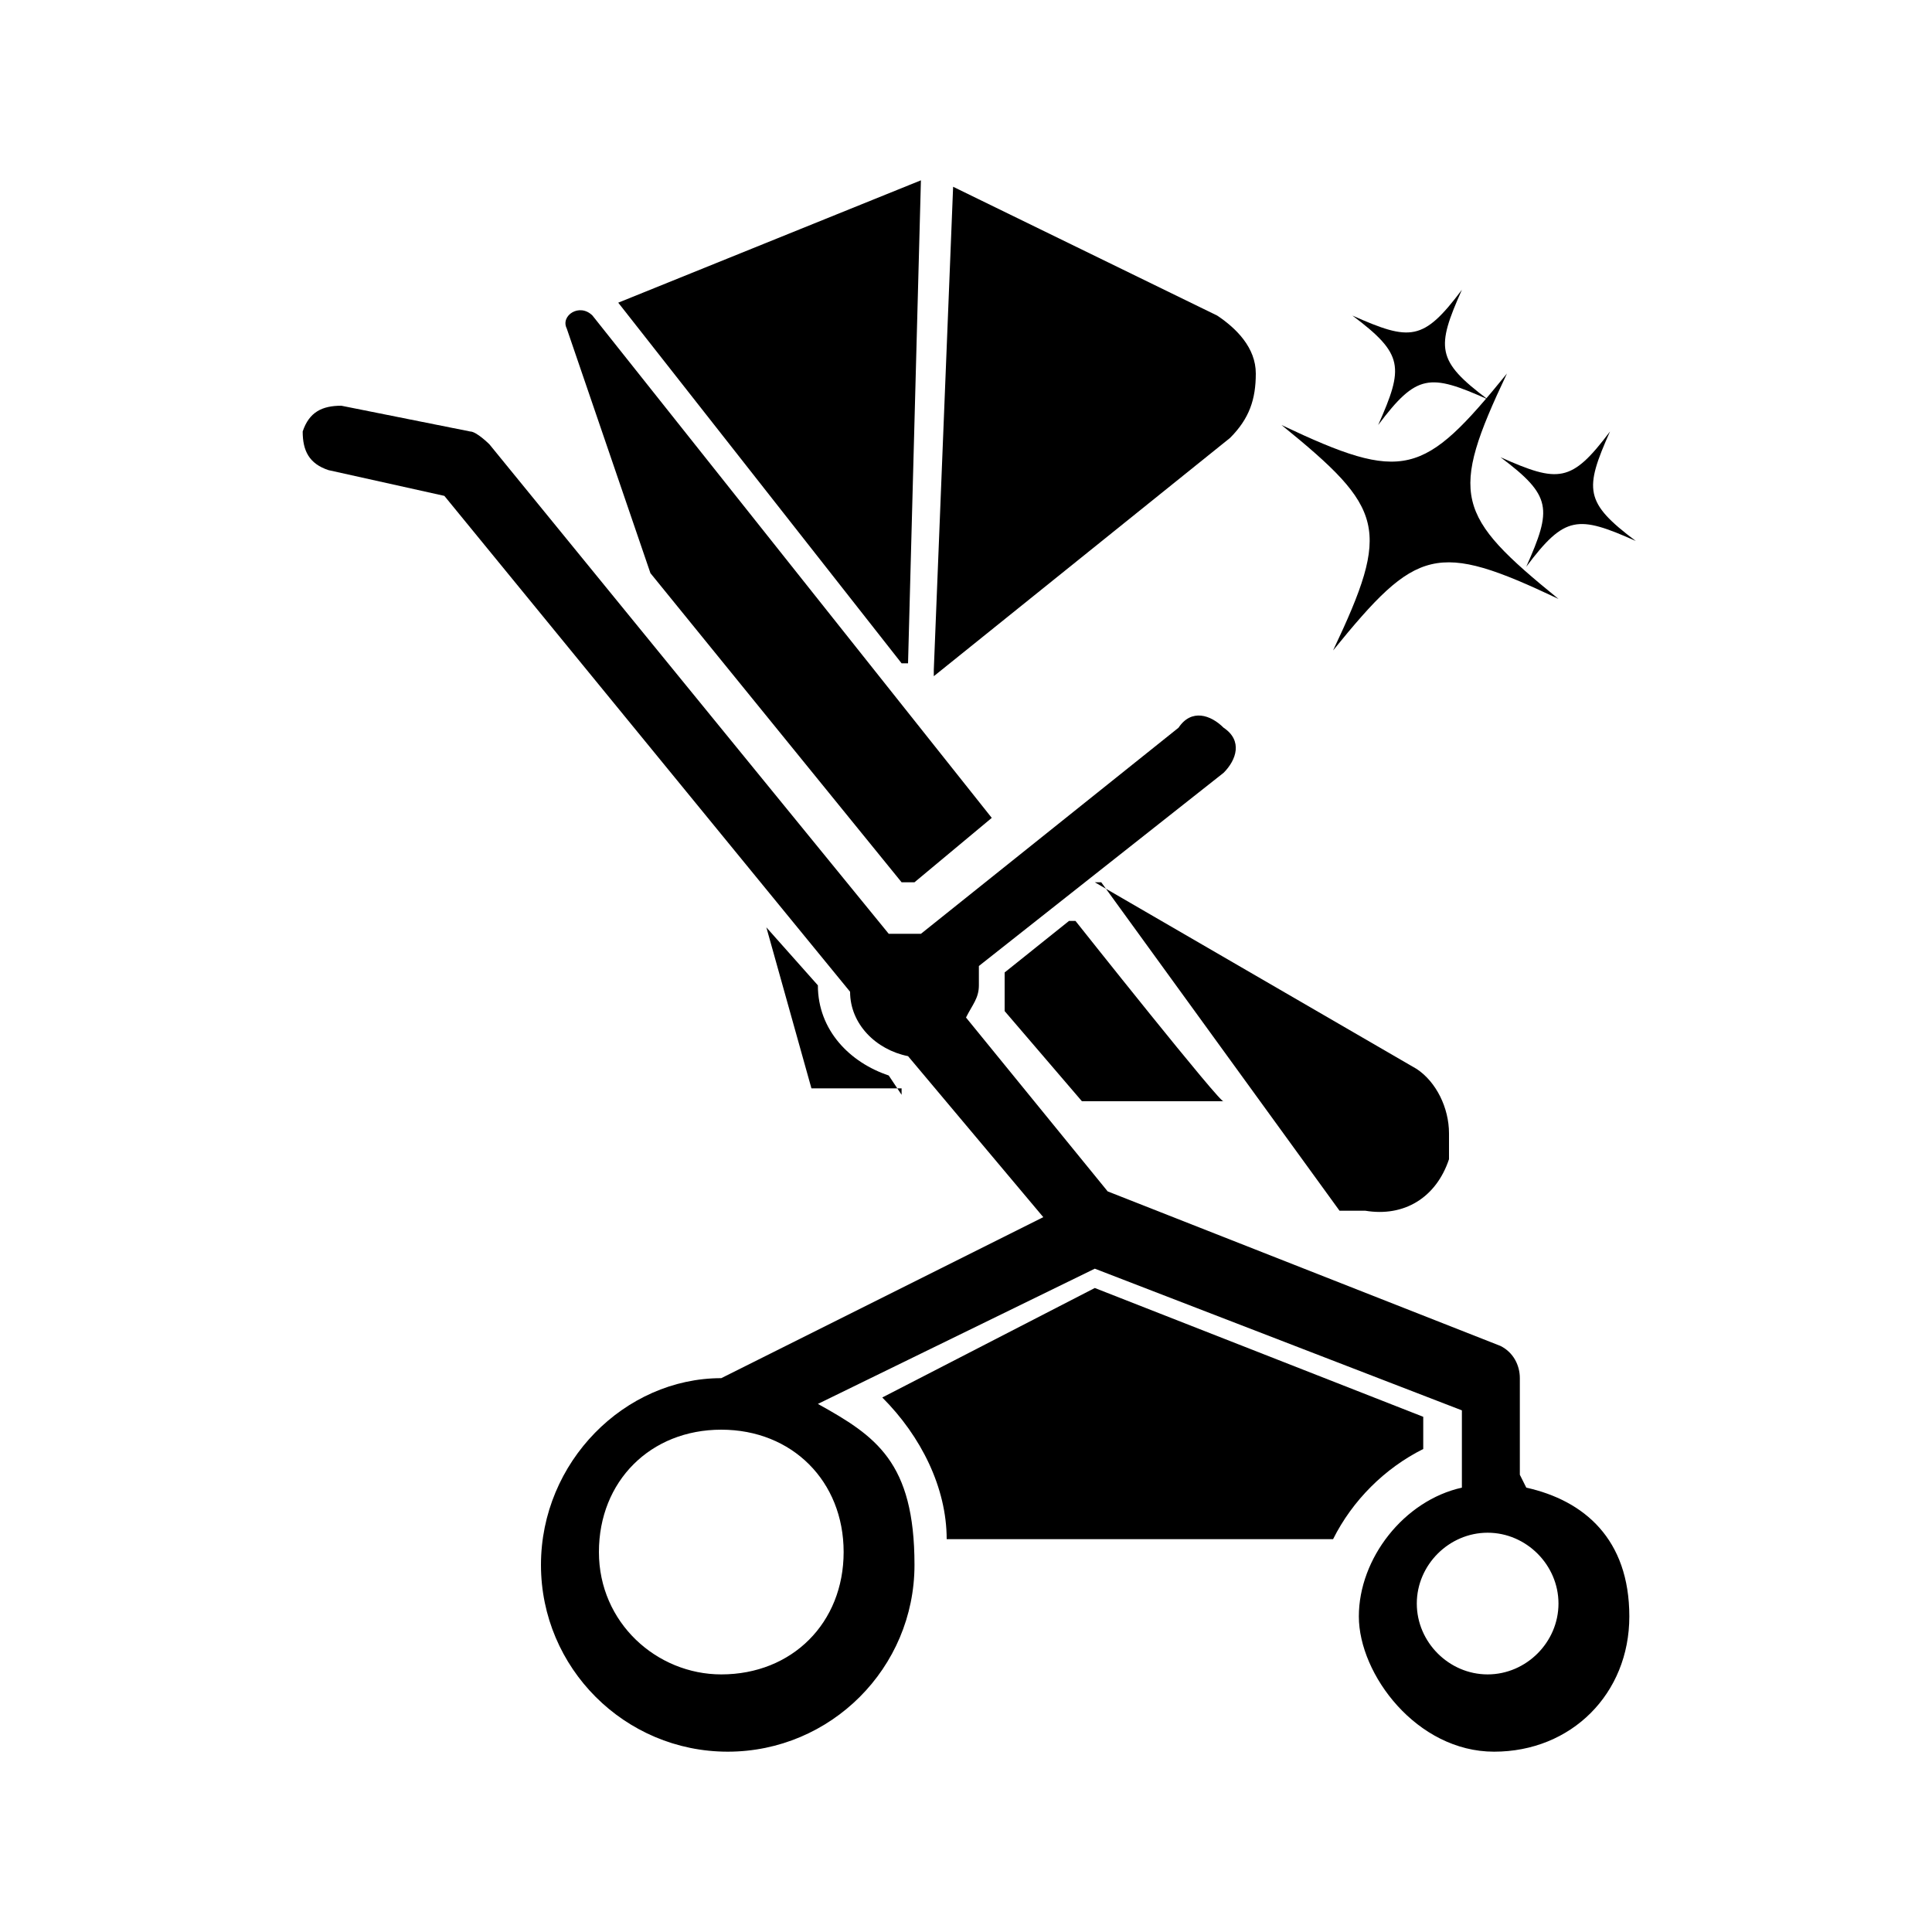 <?xml version="1.0" encoding="UTF-8"?>
<svg id="a" xmlns="http://www.w3.org/2000/svg" version="1.1" viewBox="0 0 30 30">
  <!-- Generator: Adobe Illustrator 29.4.0, SVG Export Plug-In . SVG Version: 2.1.0 Build 152)  -->
  <g>
    <path d="M24.2,9.3c-1.9-.9-2.2-.8-3.5.8.9-1.9.8-2.2-.8-3.5,1.9.9,2.2.8,3.5-.8-.9,1.9-.8,2.2.8,3.5Z"/>
    <path d="M25.4,8.4c-.9-.4-1.1-.4-1.7.4.4-.9.4-1.1-.4-1.7.9.4,1.1.4,1.7-.4-.4.9-.4,1.1.4,1.7Z"/>
    <path d="M23.1,6.2c-.9-.4-1.1-.4-1.7.4.4-.9.4-1.1-.4-1.7.9.4,1.1.4,1.7-.4-.4.9-.4,1.1.4,1.7Z"/>
  </g>
  <path d="M14,10.3l-4.4-5.6,4.7-1.9-.2,7.5Z"/>
  <path d="M14.5,10.4l.3-7.5,4.1,2c.3.2.6.5.6.9,0,.4-.1.7-.4,1l-4.6,3.7Z"/>
  <path d="M17,13.7l5,2.9c.3.2.5.6.5,1v.4c-.2.6-.7.9-1.3.8h-.4c0,0-3.7-5.1-3.7-5.1Z"/>
  <path d="M23.6,22.9v-1.5c0-.2-.1-.4-.3-.5l-6.1-2.4-2.2-2.7c.1-.2.2-.3.2-.5s0-.2,0-.3l3.8-3c.2-.2.3-.5,0-.7-.2-.2-.5-.3-.7,0l-4,3.2s0,0-.1,0c-.1,0-.3,0-.4,0l-6.2-7.6c0,0-.2-.2-.3-.2l-2-.4c-.3,0-.5.1-.6.4,0,.3.1.5.4.6l1.8.4,6.3,7.7s0,0,0,0c0,.5.4.9.9,1l2.1,2.5-5,2.5c-1.5,0-2.8,1.3-2.8,2.9s1.3,2.9,2.9,2.9,2.9-1.3,2.9-2.9-.6-2-1.5-2.5l4.3-2.1,5.7,2.2v1.2c-.9.2-1.6,1.1-1.6,2s.9,2.1,2.1,2.1,2.1-.9,2.1-2.1-.7-1.8-1.6-2ZM11.2,26c-1,0-1.9-.8-1.9-1.9s.8-1.9,1.9-1.9,1.9.8,1.9,1.9-.8,1.9-1.9,1.9ZM23.1,26c-.6,0-1.1-.5-1.1-1.1s.5-1.1,1.1-1.1,1.1.5,1.1,1.1-.5,1.1-1.1,1.1Z"/>
  <path d="M16.6,14.3l-1,.8s0,0,0,.1c0,.2,0,.3,0,.5l1.2,1.4h2.2c0,.1-2.3-2.8-2.3-2.8Z"/>
  <path d="M10.1,8.9l3.9,4.8c0,0,.1,0,.2,0l1.2-1-6.2-7.8c-.2-.2-.5,0-.4.2l1.3,3.8Z"/>
  <path d="M14,17l-.2-.3c-.6-.2-1.1-.7-1.1-1.4l-.8-.9.7,2.5h1.4Z"/>
  <path d="M22.1,22.5v-.5l-5.1-2-3.3,1.7c.6.6,1,1.4,1,2.2h6c.3-.6.8-1.1,1.4-1.4Z"/>
</svg>